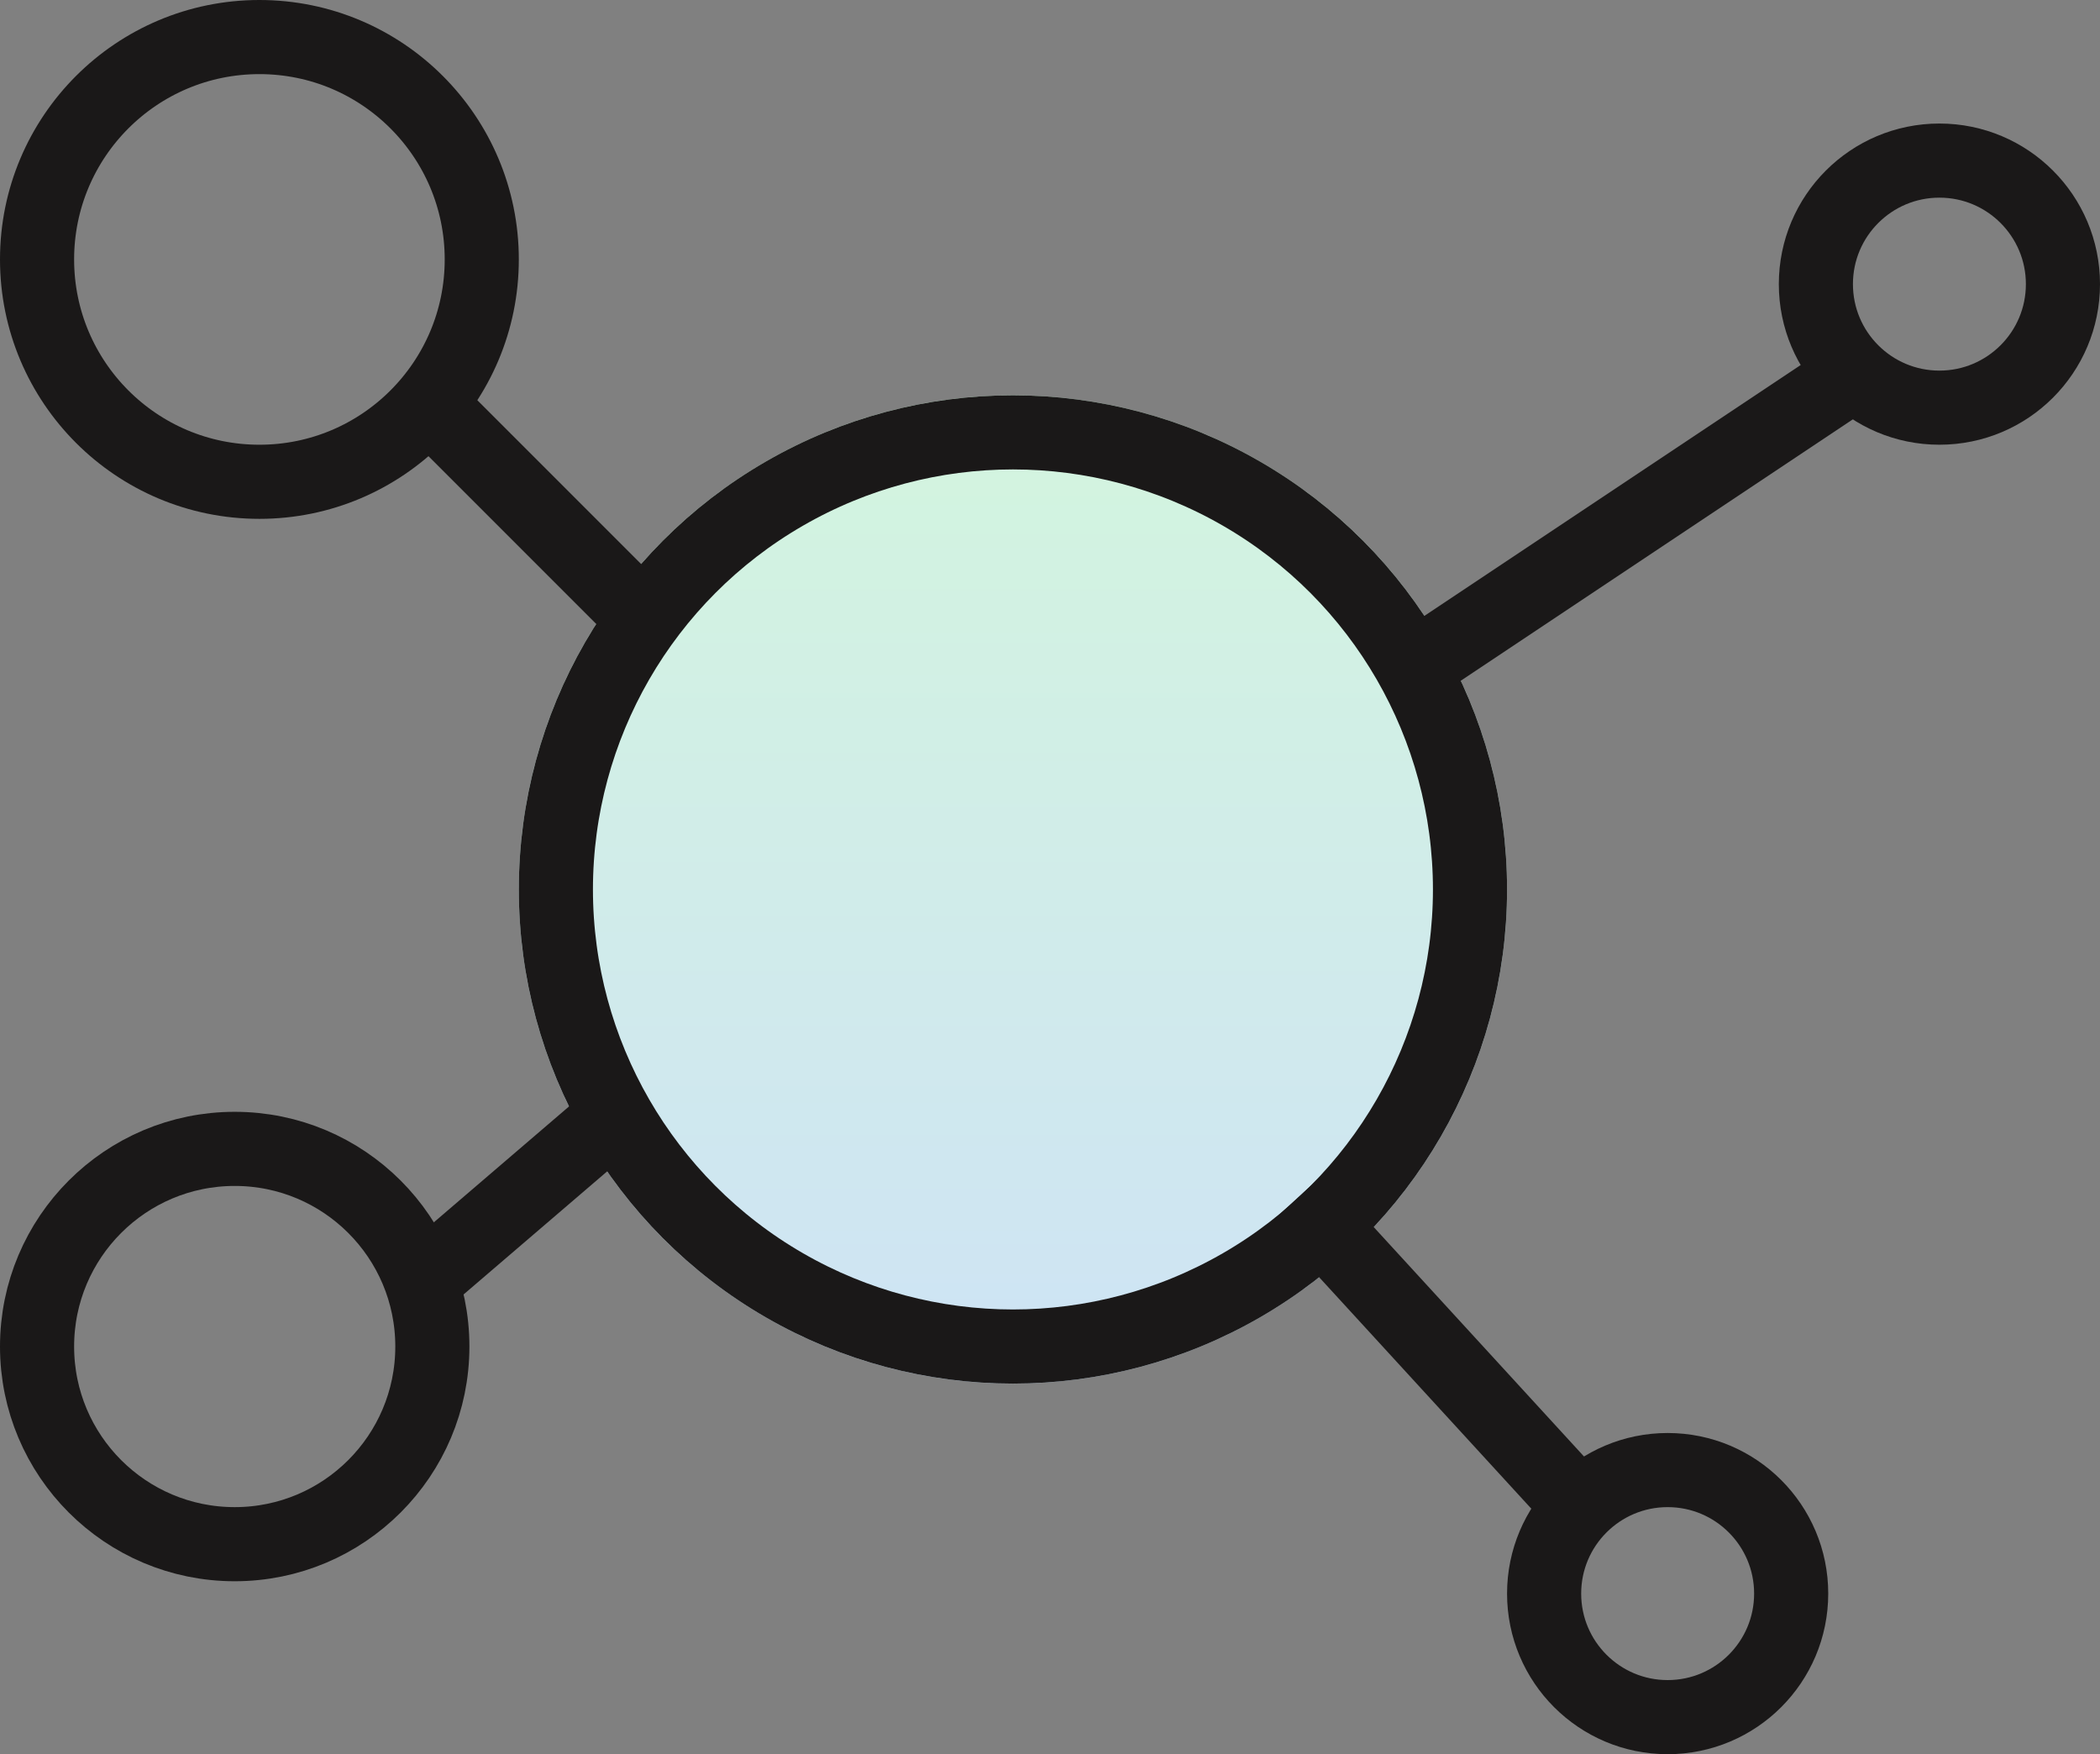 <svg xmlns="http://www.w3.org/2000/svg" xmlns:xlink="http://www.w3.org/1999/xlink" width="85" height="71" viewBox="0 0 85 71"><rect x="0" y="0" width="85" height="71" fill="#808080" stroke="none"/><defs><linearGradient id="a" x1="0.5" x2="0.5" y2="1" gradientUnits="objectBoundingBox"><stop offset="0" stop-color="#d3f5de"/><stop offset="1" stop-color="#cee3f5"/></linearGradient></defs><g transform="translate(-11.075 14.927)"><g transform="translate(32.075 1.073)" stroke="#1a1818" stroke-width="3" fill="url(#a)"><circle cx="20" cy="20" r="20" stroke="none"/><circle cx="20" cy="20" r="18.5" fill="none"/></g><g transform="translate(11.075 -14.927)" fill="none" stroke="#1a1818" stroke-width="3"><circle cx="10.5" cy="10.5" r="10.5" stroke="none"/><circle cx="10.5" cy="10.5" r="9" fill="none"/></g><g transform="translate(11.075 30.073)" fill="none" stroke="#1a1818" stroke-width="3"><circle cx="9.5" cy="9.5" r="9.5" stroke="none"/><circle cx="9.5" cy="9.5" r="8" fill="none"/></g><g transform="translate(83.075 -9.927)" fill="none" stroke="#1a1818" stroke-width="3"><circle cx="6.5" cy="6.5" r="6.5" stroke="none"/><circle cx="6.5" cy="6.5" r="5" fill="none"/></g><g transform="translate(72.075 43.073)" fill="none" stroke="#1a1818" stroke-width="3"><circle cx="6.5" cy="6.5" r="6.5" stroke="none"/><circle cx="6.5" cy="6.5" r="5" fill="none"/></g><line y1="6" x2="7" transform="translate(28.575 30.573)" fill="none" stroke="#1a1818" stroke-width="3"/><line x1="11" y1="12" transform="translate(63.575 33.573)" fill="none" stroke="#1a1818" stroke-width="3"/><line x1="18" y2="12" transform="translate(67.575 0.573)" fill="none" stroke="#1a1818" stroke-width="3"/><line x1="9" y1="9" transform="translate(28.575 1.573)" fill="none" stroke="#1a1818" stroke-width="3"/></g></svg>